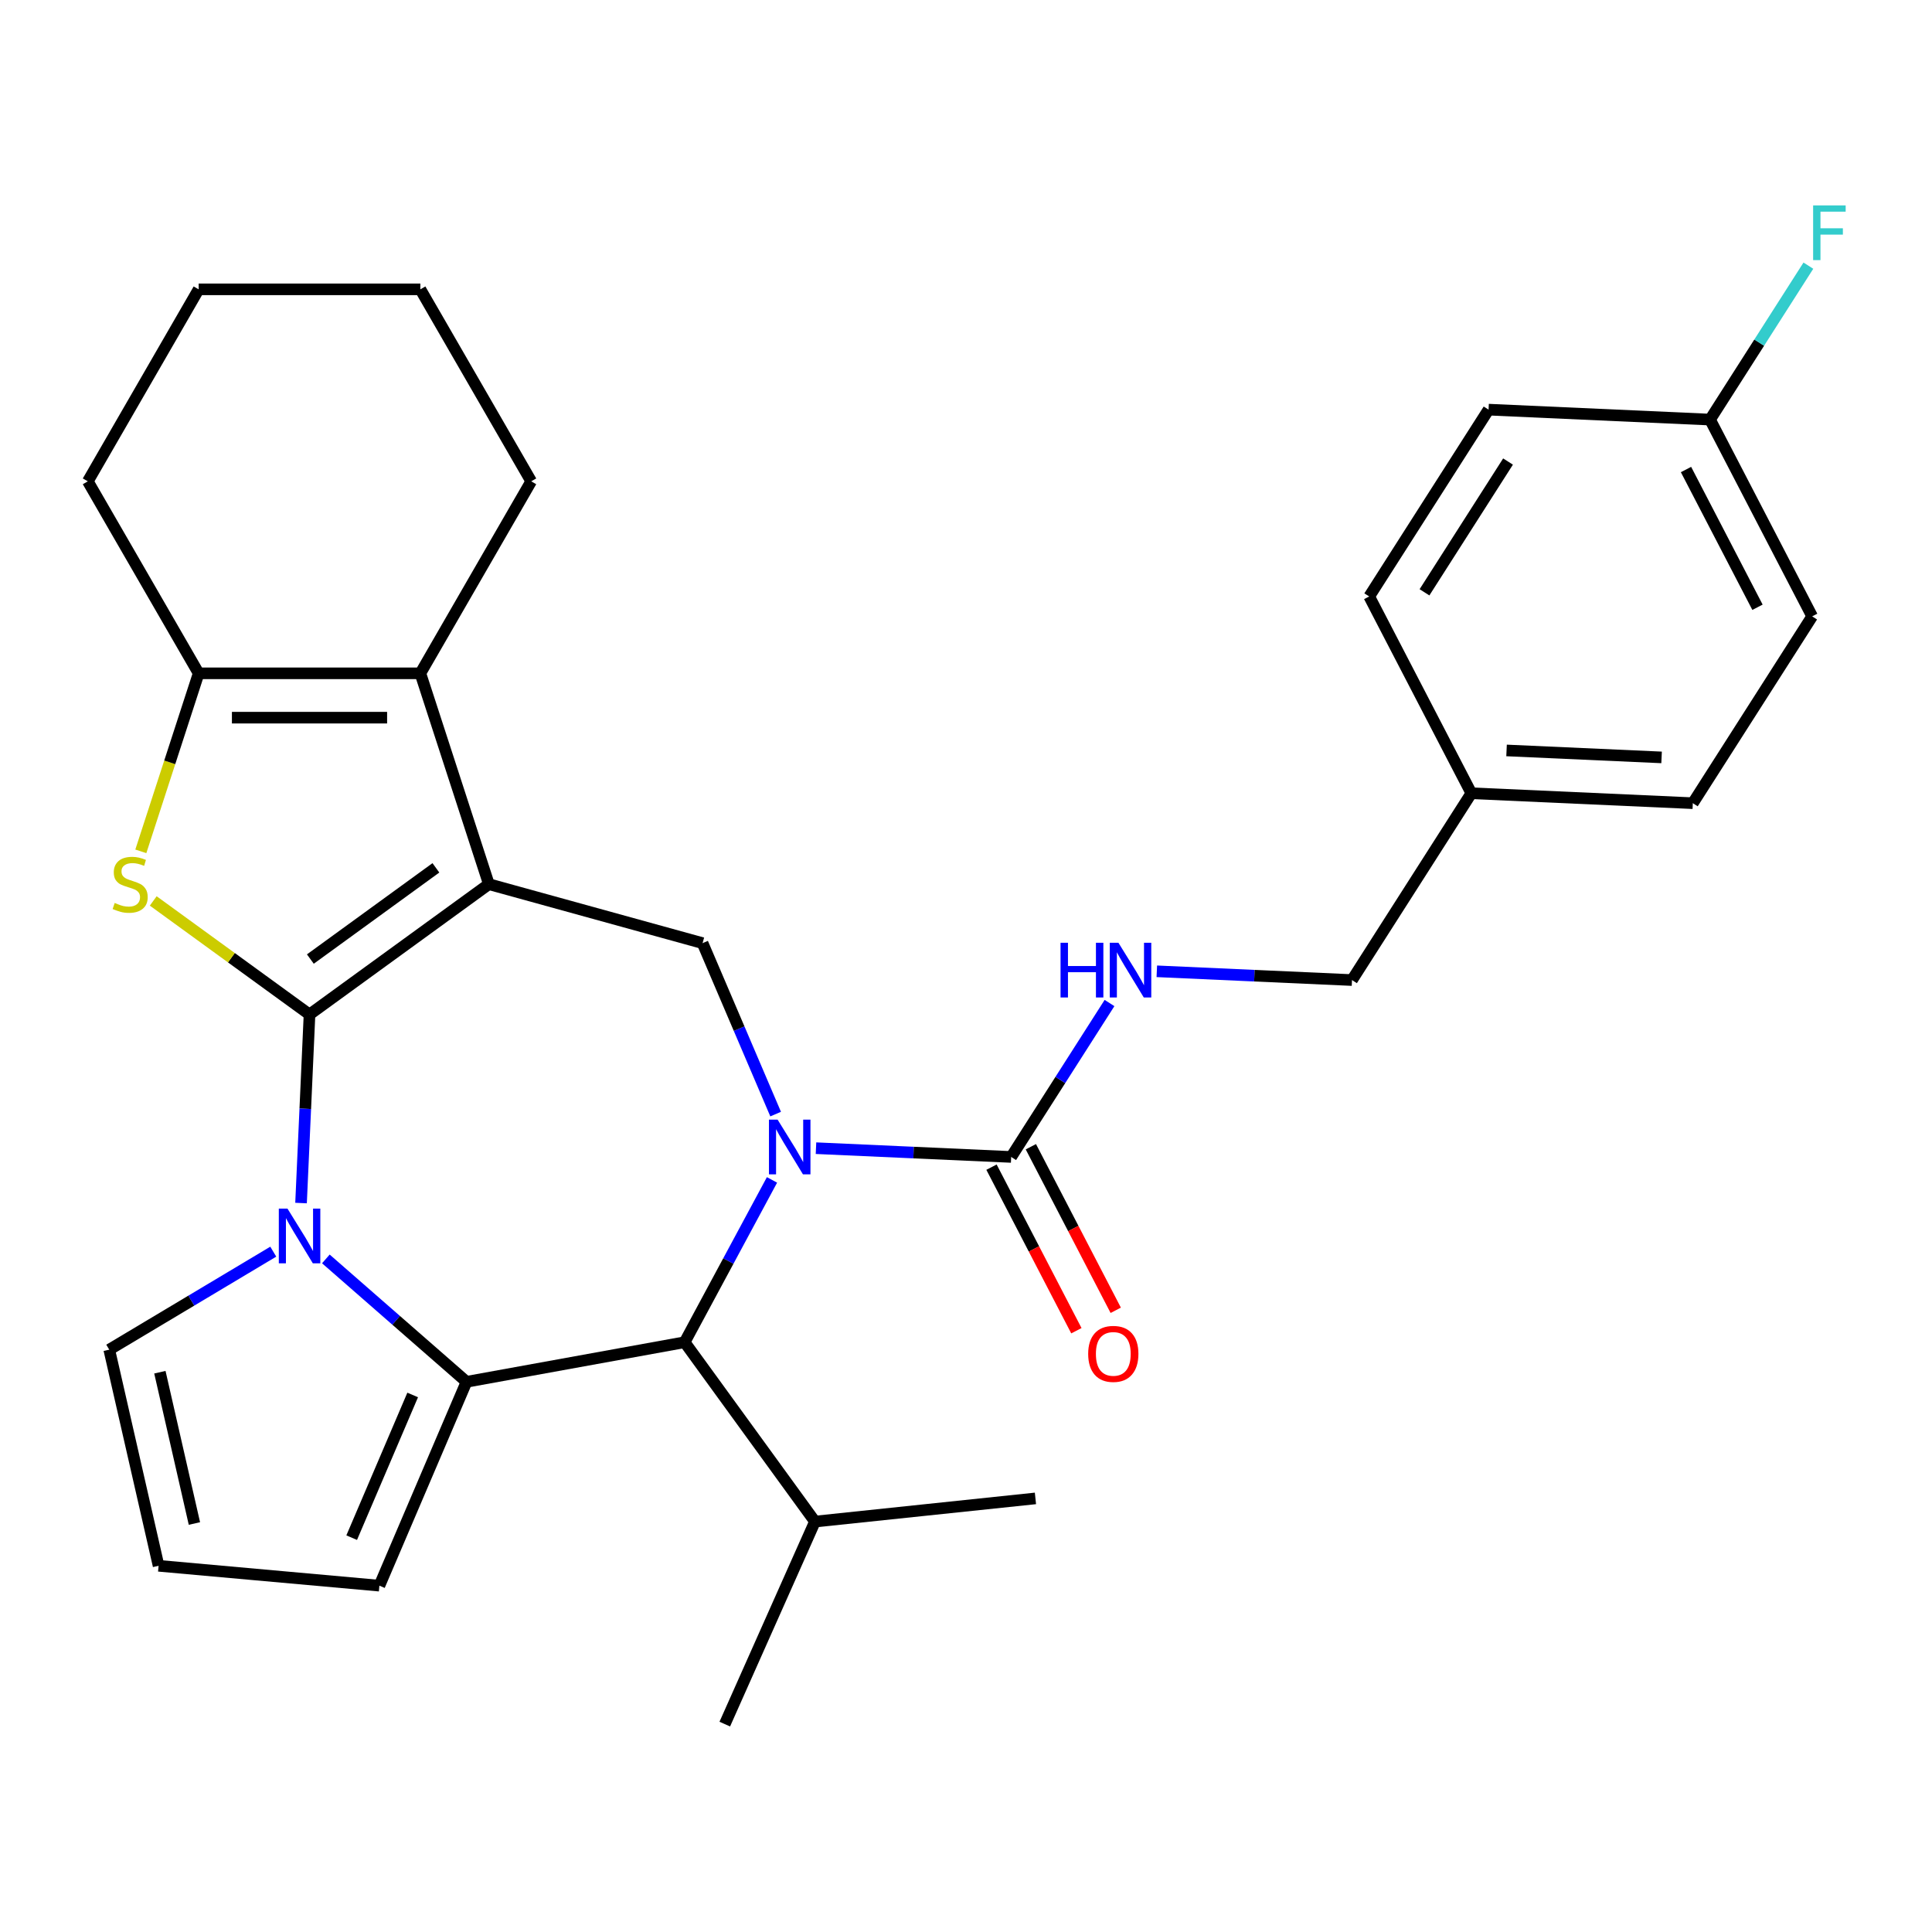 <?xml version='1.0' encoding='iso-8859-1'?>
<svg version='1.1' baseProfile='full'
              xmlns='http://www.w3.org/2000/svg'
                      xmlns:rdkit='http://www.rdkit.org/xml'
                      xmlns:xlink='http://www.w3.org/1999/xlink'
                  xml:space='preserve'
width='1000px' height='1000px' viewBox='0 0 1000 1000'>
<!-- END OF HEADER -->
<rect style='opacity:1.0;fill:#FFFFFF;stroke:none' width='1000' height='1000' x='0' y='0'> </rect>
<path class='bond-0' d='M 160.203,525.092 L 253.037,457.644' style='fill:none;fill-rule:evenodd;stroke:#000000;stroke-width:6px;stroke-linecap:butt;stroke-linejoin:miter;stroke-opacity:1' />
<path class='bond-0' d='M 160.639,496.408 L 225.622,449.194' style='fill:none;fill-rule:evenodd;stroke:#000000;stroke-width:6px;stroke-linecap:butt;stroke-linejoin:miter;stroke-opacity:1' />
<path class='bond-1' d='M 160.203,525.092 L 158.012,573.894' style='fill:none;fill-rule:evenodd;stroke:#000000;stroke-width:6px;stroke-linecap:butt;stroke-linejoin:miter;stroke-opacity:1' />
<path class='bond-1' d='M 158.012,573.894 L 155.82,622.696' style='fill:none;fill-rule:evenodd;stroke:#0000FF;stroke-width:6px;stroke-linecap:butt;stroke-linejoin:miter;stroke-opacity:1' />
<path class='bond-4' d='M 160.203,525.092 L 119.761,495.708' style='fill:none;fill-rule:evenodd;stroke:#000000;stroke-width:6px;stroke-linecap:butt;stroke-linejoin:miter;stroke-opacity:1' />
<path class='bond-4' d='M 119.761,495.708 L 79.318,466.325' style='fill:none;fill-rule:evenodd;stroke:#CCCC00;stroke-width:6px;stroke-linecap:butt;stroke-linejoin:miter;stroke-opacity:1' />
<path class='bond-5' d='M 253.037,457.644 L 217.578,348.511' style='fill:none;fill-rule:evenodd;stroke:#000000;stroke-width:6px;stroke-linecap:butt;stroke-linejoin:miter;stroke-opacity:1' />
<path class='bond-7' d='M 253.037,457.644 L 363.651,488.171' style='fill:none;fill-rule:evenodd;stroke:#000000;stroke-width:6px;stroke-linecap:butt;stroke-linejoin:miter;stroke-opacity:1' />
<path class='bond-3' d='M 168.664,651.614 L 205.066,683.419' style='fill:none;fill-rule:evenodd;stroke:#0000FF;stroke-width:6px;stroke-linecap:butt;stroke-linejoin:miter;stroke-opacity:1' />
<path class='bond-3' d='M 205.066,683.419 L 241.469,715.223' style='fill:none;fill-rule:evenodd;stroke:#000000;stroke-width:6px;stroke-linecap:butt;stroke-linejoin:miter;stroke-opacity:1' />
<path class='bond-11' d='M 141.446,647.856 L 98.998,673.218' style='fill:none;fill-rule:evenodd;stroke:#0000FF;stroke-width:6px;stroke-linecap:butt;stroke-linejoin:miter;stroke-opacity:1' />
<path class='bond-11' d='M 98.998,673.218 L 56.549,698.579' style='fill:none;fill-rule:evenodd;stroke:#000000;stroke-width:6px;stroke-linecap:butt;stroke-linejoin:miter;stroke-opacity:1' />
<path class='bond-2' d='M 401.471,576.657 L 382.561,532.414' style='fill:none;fill-rule:evenodd;stroke:#0000FF;stroke-width:6px;stroke-linecap:butt;stroke-linejoin:miter;stroke-opacity:1' />
<path class='bond-2' d='M 382.561,532.414 L 363.651,488.171' style='fill:none;fill-rule:evenodd;stroke:#000000;stroke-width:6px;stroke-linecap:butt;stroke-linejoin:miter;stroke-opacity:1' />
<path class='bond-9' d='M 422.358,594.297 L 472.871,596.566' style='fill:none;fill-rule:evenodd;stroke:#0000FF;stroke-width:6px;stroke-linecap:butt;stroke-linejoin:miter;stroke-opacity:1' />
<path class='bond-9' d='M 472.871,596.566 L 523.383,598.834' style='fill:none;fill-rule:evenodd;stroke:#000000;stroke-width:6px;stroke-linecap:butt;stroke-linejoin:miter;stroke-opacity:1' />
<path class='bond-32' d='M 399.586,610.715 L 376.98,652.724' style='fill:none;fill-rule:evenodd;stroke:#0000FF;stroke-width:6px;stroke-linecap:butt;stroke-linejoin:miter;stroke-opacity:1' />
<path class='bond-32' d='M 376.98,652.724 L 354.374,694.733' style='fill:none;fill-rule:evenodd;stroke:#000000;stroke-width:6px;stroke-linecap:butt;stroke-linejoin:miter;stroke-opacity:1' />
<path class='bond-6' d='M 241.469,715.223 L 354.374,694.733' style='fill:none;fill-rule:evenodd;stroke:#000000;stroke-width:6px;stroke-linecap:butt;stroke-linejoin:miter;stroke-opacity:1' />
<path class='bond-12' d='M 241.469,715.223 L 196.37,820.737' style='fill:none;fill-rule:evenodd;stroke:#000000;stroke-width:6px;stroke-linecap:butt;stroke-linejoin:miter;stroke-opacity:1' />
<path class='bond-12' d='M 213.601,722.03 L 182.032,795.89' style='fill:none;fill-rule:evenodd;stroke:#000000;stroke-width:6px;stroke-linecap:butt;stroke-linejoin:miter;stroke-opacity:1' />
<path class='bond-8' d='M 72.89,440.655 L 87.859,394.583' style='fill:none;fill-rule:evenodd;stroke:#CCCC00;stroke-width:6px;stroke-linecap:butt;stroke-linejoin:miter;stroke-opacity:1' />
<path class='bond-8' d='M 87.859,394.583 L 102.829,348.511' style='fill:none;fill-rule:evenodd;stroke:#000000;stroke-width:6px;stroke-linecap:butt;stroke-linejoin:miter;stroke-opacity:1' />
<path class='bond-19' d='M 217.578,348.511 L 274.952,249.136' style='fill:none;fill-rule:evenodd;stroke:#000000;stroke-width:6px;stroke-linecap:butt;stroke-linejoin:miter;stroke-opacity:1' />
<path class='bond-30' d='M 217.578,348.511 L 102.829,348.511' style='fill:none;fill-rule:evenodd;stroke:#000000;stroke-width:6px;stroke-linecap:butt;stroke-linejoin:miter;stroke-opacity:1' />
<path class='bond-30' d='M 200.365,371.461 L 120.041,371.461' style='fill:none;fill-rule:evenodd;stroke:#000000;stroke-width:6px;stroke-linecap:butt;stroke-linejoin:miter;stroke-opacity:1' />
<path class='bond-15' d='M 354.374,694.733 L 421.821,787.567' style='fill:none;fill-rule:evenodd;stroke:#000000;stroke-width:6px;stroke-linecap:butt;stroke-linejoin:miter;stroke-opacity:1' />
<path class='bond-20' d='M 102.829,348.511 L 45.455,249.136' style='fill:none;fill-rule:evenodd;stroke:#000000;stroke-width:6px;stroke-linecap:butt;stroke-linejoin:miter;stroke-opacity:1' />
<path class='bond-10' d='M 523.383,598.834 L 548.831,558.998' style='fill:none;fill-rule:evenodd;stroke:#000000;stroke-width:6px;stroke-linecap:butt;stroke-linejoin:miter;stroke-opacity:1' />
<path class='bond-10' d='M 548.831,558.998 L 574.28,519.162' style='fill:none;fill-rule:evenodd;stroke:#0000FF;stroke-width:6px;stroke-linecap:butt;stroke-linejoin:miter;stroke-opacity:1' />
<path class='bond-14' d='M 513.198,604.12 L 535.167,646.45' style='fill:none;fill-rule:evenodd;stroke:#000000;stroke-width:6px;stroke-linecap:butt;stroke-linejoin:miter;stroke-opacity:1' />
<path class='bond-14' d='M 535.167,646.45 L 557.135,688.781' style='fill:none;fill-rule:evenodd;stroke:#FF0000;stroke-width:6px;stroke-linecap:butt;stroke-linejoin:miter;stroke-opacity:1' />
<path class='bond-14' d='M 533.568,593.548 L 555.537,635.879' style='fill:none;fill-rule:evenodd;stroke:#000000;stroke-width:6px;stroke-linecap:butt;stroke-linejoin:miter;stroke-opacity:1' />
<path class='bond-14' d='M 555.537,635.879 L 577.505,678.209' style='fill:none;fill-rule:evenodd;stroke:#FF0000;stroke-width:6px;stroke-linecap:butt;stroke-linejoin:miter;stroke-opacity:1' />
<path class='bond-16' d='M 598.767,502.744 L 649.279,505.013' style='fill:none;fill-rule:evenodd;stroke:#0000FF;stroke-width:6px;stroke-linecap:butt;stroke-linejoin:miter;stroke-opacity:1' />
<path class='bond-16' d='M 649.279,505.013 L 699.791,507.281' style='fill:none;fill-rule:evenodd;stroke:#000000;stroke-width:6px;stroke-linecap:butt;stroke-linejoin:miter;stroke-opacity:1' />
<path class='bond-13' d='M 56.549,698.579 L 82.083,810.451' style='fill:none;fill-rule:evenodd;stroke:#000000;stroke-width:6px;stroke-linecap:butt;stroke-linejoin:miter;stroke-opacity:1' />
<path class='bond-13' d='M 82.754,710.253 L 100.627,788.564' style='fill:none;fill-rule:evenodd;stroke:#000000;stroke-width:6px;stroke-linecap:butt;stroke-linejoin:miter;stroke-opacity:1' />
<path class='bond-31' d='M 196.37,820.737 L 82.083,810.451' style='fill:none;fill-rule:evenodd;stroke:#000000;stroke-width:6px;stroke-linecap:butt;stroke-linejoin:miter;stroke-opacity:1' />
<path class='bond-26' d='M 421.821,787.567 L 535.942,775.573' style='fill:none;fill-rule:evenodd;stroke:#000000;stroke-width:6px;stroke-linecap:butt;stroke-linejoin:miter;stroke-opacity:1' />
<path class='bond-27' d='M 421.821,787.567 L 375.149,892.395' style='fill:none;fill-rule:evenodd;stroke:#000000;stroke-width:6px;stroke-linecap:butt;stroke-linejoin:miter;stroke-opacity:1' />
<path class='bond-18' d='M 699.791,507.281 L 761.566,410.58' style='fill:none;fill-rule:evenodd;stroke:#000000;stroke-width:6px;stroke-linecap:butt;stroke-linejoin:miter;stroke-opacity:1' />
<path class='bond-17' d='M 885.116,217.178 L 937.975,319.027' style='fill:none;fill-rule:evenodd;stroke:#000000;stroke-width:6px;stroke-linecap:butt;stroke-linejoin:miter;stroke-opacity:1' />
<path class='bond-17' d='M 872.675,243.027 L 909.676,314.321' style='fill:none;fill-rule:evenodd;stroke:#000000;stroke-width:6px;stroke-linecap:butt;stroke-linejoin:miter;stroke-opacity:1' />
<path class='bond-21' d='M 885.116,217.178 L 910.565,177.342' style='fill:none;fill-rule:evenodd;stroke:#000000;stroke-width:6px;stroke-linecap:butt;stroke-linejoin:miter;stroke-opacity:1' />
<path class='bond-21' d='M 910.565,177.342 L 936.013,137.505' style='fill:none;fill-rule:evenodd;stroke:#33CCCC;stroke-width:6px;stroke-linecap:butt;stroke-linejoin:miter;stroke-opacity:1' />
<path class='bond-34' d='M 885.116,217.178 L 770.483,212.03' style='fill:none;fill-rule:evenodd;stroke:#000000;stroke-width:6px;stroke-linecap:butt;stroke-linejoin:miter;stroke-opacity:1' />
<path class='bond-24' d='M 761.566,410.58 L 708.708,308.731' style='fill:none;fill-rule:evenodd;stroke:#000000;stroke-width:6px;stroke-linecap:butt;stroke-linejoin:miter;stroke-opacity:1' />
<path class='bond-25' d='M 761.566,410.58 L 876.199,415.728' style='fill:none;fill-rule:evenodd;stroke:#000000;stroke-width:6px;stroke-linecap:butt;stroke-linejoin:miter;stroke-opacity:1' />
<path class='bond-25' d='M 779.791,388.426 L 860.034,392.029' style='fill:none;fill-rule:evenodd;stroke:#000000;stroke-width:6px;stroke-linecap:butt;stroke-linejoin:miter;stroke-opacity:1' />
<path class='bond-28' d='M 274.952,249.136 L 217.578,149.761' style='fill:none;fill-rule:evenodd;stroke:#000000;stroke-width:6px;stroke-linecap:butt;stroke-linejoin:miter;stroke-opacity:1' />
<path class='bond-29' d='M 45.455,249.136 L 102.829,149.761' style='fill:none;fill-rule:evenodd;stroke:#000000;stroke-width:6px;stroke-linecap:butt;stroke-linejoin:miter;stroke-opacity:1' />
<path class='bond-22' d='M 770.483,212.03 L 708.708,308.731' style='fill:none;fill-rule:evenodd;stroke:#000000;stroke-width:6px;stroke-linecap:butt;stroke-linejoin:miter;stroke-opacity:1' />
<path class='bond-22' d='M 780.557,238.89 L 737.315,306.581' style='fill:none;fill-rule:evenodd;stroke:#000000;stroke-width:6px;stroke-linecap:butt;stroke-linejoin:miter;stroke-opacity:1' />
<path class='bond-23' d='M 937.975,319.027 L 876.199,415.728' style='fill:none;fill-rule:evenodd;stroke:#000000;stroke-width:6px;stroke-linecap:butt;stroke-linejoin:miter;stroke-opacity:1' />
<path class='bond-33' d='M 217.578,149.761 L 102.829,149.761' style='fill:none;fill-rule:evenodd;stroke:#000000;stroke-width:6px;stroke-linecap:butt;stroke-linejoin:miter;stroke-opacity:1' />
<path  class='atom-2' d='M 148.795 625.565
L 158.075 640.565
Q 158.995 642.045, 160.475 644.725
Q 161.955 647.405, 162.035 647.565
L 162.035 625.565
L 165.795 625.565
L 165.795 653.885
L 161.915 653.885
L 151.955 637.485
Q 150.795 635.565, 149.555 633.365
Q 148.355 631.165, 147.995 630.485
L 147.995 653.885
L 144.315 653.885
L 144.315 625.565
L 148.795 625.565
' fill='#0000FF'/>
<path  class='atom-3' d='M 402.49 579.526
L 411.77 594.526
Q 412.69 596.006, 414.17 598.686
Q 415.65 601.366, 415.73 601.526
L 415.73 579.526
L 419.49 579.526
L 419.49 607.846
L 415.61 607.846
L 405.65 591.446
Q 404.49 589.526, 403.25 587.326
Q 402.05 585.126, 401.69 584.446
L 401.69 607.846
L 398.01 607.846
L 398.01 579.526
L 402.49 579.526
' fill='#0000FF'/>
<path  class='atom-5' d='M 59.37 467.364
Q 59.69 467.484, 61.01 468.044
Q 62.33 468.604, 63.77 468.964
Q 65.25 469.284, 66.69 469.284
Q 69.37 469.284, 70.93 468.004
Q 72.49 466.684, 72.49 464.404
Q 72.49 462.844, 71.69 461.884
Q 70.93 460.924, 69.73 460.404
Q 68.53 459.884, 66.53 459.284
Q 64.01 458.524, 62.49 457.804
Q 61.01 457.084, 59.93 455.564
Q 58.89 454.044, 58.89 451.484
Q 58.89 447.924, 61.29 445.724
Q 63.73 443.524, 68.53 443.524
Q 71.81 443.524, 75.53 445.084
L 74.61 448.164
Q 71.21 446.764, 68.65 446.764
Q 65.89 446.764, 64.37 447.924
Q 62.85 449.044, 62.89 451.004
Q 62.89 452.524, 63.65 453.444
Q 64.45 454.364, 65.57 454.884
Q 66.73 455.404, 68.65 456.004
Q 71.21 456.804, 72.73 457.604
Q 74.25 458.404, 75.33 460.044
Q 76.45 461.644, 76.45 464.404
Q 76.45 468.324, 73.81 470.444
Q 71.21 472.524, 66.85 472.524
Q 64.33 472.524, 62.41 471.964
Q 60.53 471.444, 58.29 470.524
L 59.37 467.364
' fill='#CCCC00'/>
<path  class='atom-11' d='M 548.938 487.973
L 552.778 487.973
L 552.778 500.013
L 567.258 500.013
L 567.258 487.973
L 571.098 487.973
L 571.098 516.293
L 567.258 516.293
L 567.258 503.213
L 552.778 503.213
L 552.778 516.293
L 548.938 516.293
L 548.938 487.973
' fill='#0000FF'/>
<path  class='atom-11' d='M 578.898 487.973
L 588.178 502.973
Q 589.098 504.453, 590.578 507.133
Q 592.058 509.813, 592.138 509.973
L 592.138 487.973
L 595.898 487.973
L 595.898 516.293
L 592.018 516.293
L 582.058 499.893
Q 580.898 497.973, 579.658 495.773
Q 578.458 493.573, 578.098 492.893
L 578.098 516.293
L 574.418 516.293
L 574.418 487.973
L 578.898 487.973
' fill='#0000FF'/>
<path  class='atom-15' d='M 563.241 700.764
Q 563.241 693.964, 566.601 690.164
Q 569.961 686.364, 576.241 686.364
Q 582.521 686.364, 585.881 690.164
Q 589.241 693.964, 589.241 700.764
Q 589.241 707.644, 585.841 711.564
Q 582.441 715.444, 576.241 715.444
Q 570.001 715.444, 566.601 711.564
Q 563.241 707.684, 563.241 700.764
M 576.241 712.244
Q 580.561 712.244, 582.881 709.364
Q 585.241 706.444, 585.241 700.764
Q 585.241 695.204, 582.881 692.404
Q 580.561 689.564, 576.241 689.564
Q 571.921 689.564, 569.561 692.364
Q 567.241 695.164, 567.241 700.764
Q 567.241 706.484, 569.561 709.364
Q 571.921 712.244, 576.241 712.244
' fill='#FF0000'/>
<path  class='atom-22' d='M 938.471 106.317
L 955.311 106.317
L 955.311 109.557
L 942.271 109.557
L 942.271 118.157
L 953.871 118.157
L 953.871 121.437
L 942.271 121.437
L 942.271 134.637
L 938.471 134.637
L 938.471 106.317
' fill='#33CCCC'/>
</svg>
